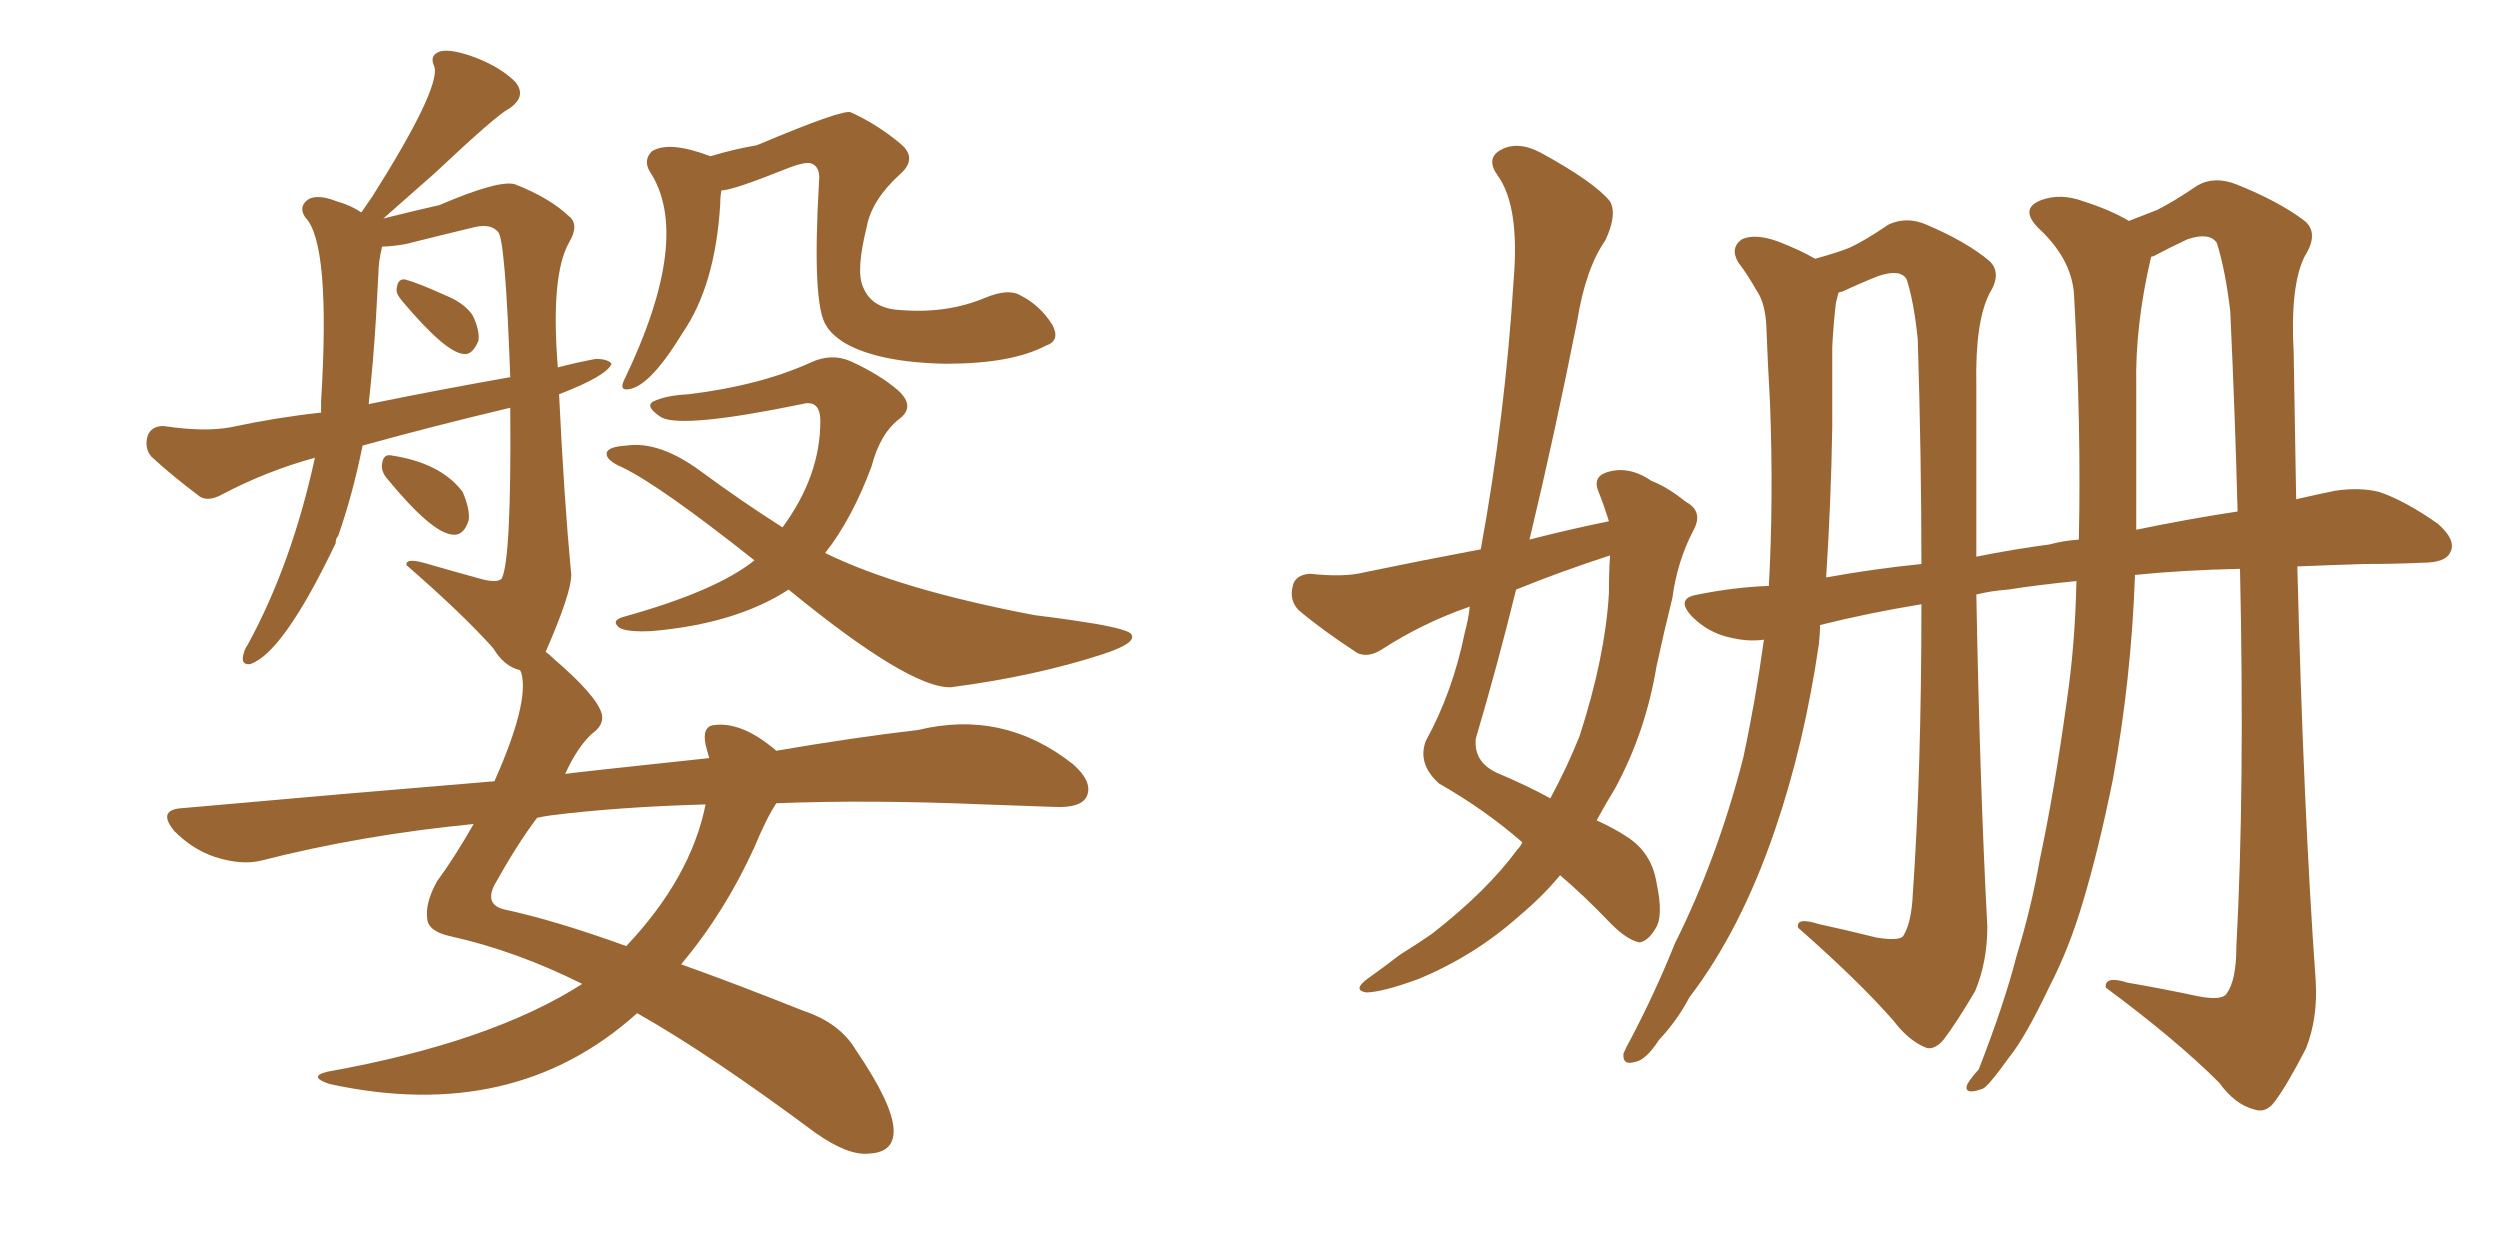<svg xmlns="http://www.w3.org/2000/svg" xmlns:xlink="http://www.w3.org/1999/xlink" width="300" height="150"><path fill="#996633" padding="10" d="M48.19 36.04L48.19 36.04Q47.46 35.16 47.61 34.57L47.61 34.57Q47.75 33.40 48.63 33.54L48.63 33.54Q50.24 33.98 53.47 35.45L53.47 35.45Q55.66 36.33 56.69 37.79L56.69 37.79Q57.57 39.55 57.42 40.87L57.42 40.87Q56.69 42.63 55.66 42.48L55.66 42.48Q53.47 42.33 48.19 36.04ZM46.44 57.42L46.44 57.42Q45.70 56.54 45.85 55.66L45.85 55.66Q46.00 54.49 46.88 54.64L46.88 54.64Q52.88 55.52 55.52 59.03L55.52 59.03Q56.40 61.08 56.25 62.40L56.25 62.40Q55.66 64.31 54.35 64.16L54.35 64.16Q51.86 64.01 46.44 57.42ZM85.25 18.75L85.25 18.75Q88.18 17.87 90.82 17.43L90.82 17.43Q101.22 13.04 102.10 13.48L102.10 13.48Q105.32 14.94 108.11 17.29L108.11 17.29Q110.16 19.04 107.96 20.95L107.96 20.95Q104.59 24.02 104.00 27.25L104.00 27.25Q102.69 32.52 103.56 34.42L103.56 34.42Q104.59 37.06 108.11 37.21L108.11 37.21Q113.67 37.65 118.21 35.74L118.21 35.74Q121.00 34.57 122.46 35.45L122.46 35.45Q124.80 36.62 126.27 38.96L126.27 38.96Q127.29 40.87 125.54 41.46L125.54 41.46Q121.44 43.65 113.53 43.65L113.53 43.65Q105.47 43.51 101.37 41.16L101.37 41.16Q99.76 40.14 99.17 39.11L99.17 39.11Q97.41 36.62 98.29 21.68L98.29 21.68Q98.44 20.07 97.41 19.63L97.41 19.63Q96.68 19.34 94.48 20.21L94.48 20.21Q87.89 22.85 86.57 22.85L86.57 22.85Q86.43 23.58 86.43 24.46L86.43 24.46Q85.84 34.28 81.88 39.99L81.88 39.99Q77.78 46.73 75.15 46.73L75.15 46.73Q74.41 46.73 74.85 45.70L74.85 45.70Q83.20 28.42 77.93 20.51L77.93 20.51Q77.20 19.19 78.22 18.16L78.22 18.16Q80.27 16.85 85.25 18.75ZM94.63 70.75L94.63 70.75Q88.33 74.85 78.22 75.73L78.22 75.73Q75.15 75.88 74.27 75.29L74.27 75.29Q73.24 74.41 75 73.97L75 73.97Q85.99 70.90 90.53 67.24L90.53 67.24Q79.25 58.30 74.71 56.10L74.71 56.10Q72.66 55.22 72.80 54.35L72.80 54.35Q72.95 53.61 75.15 53.47L75.15 53.47Q79.10 52.88 84.08 56.54L84.08 56.54Q89.06 60.21 93.90 63.28L93.90 63.28Q98.44 57.13 98.44 50.54L98.44 50.54Q98.44 47.90 96.24 48.49L96.24 48.49Q82.03 51.42 79.39 50.10L79.39 50.10Q77.34 48.78 78.37 48.19L78.37 48.19Q79.83 47.46 82.62 47.31L82.62 47.31Q91.11 46.29 97.27 43.51L97.27 43.51Q99.76 42.33 102.10 43.36L102.10 43.36Q105.62 44.97 107.81 46.88L107.81 46.88Q109.86 48.78 107.96 50.24L107.96 50.24Q105.62 52.00 104.59 55.96L104.59 55.96Q102.25 62.26 99.02 66.36L99.02 66.36Q107.96 70.75 124.22 73.83L124.22 73.83Q127.88 74.27 131.40 74.85L131.40 74.85Q135.64 75.59 135.79 76.17L135.79 76.17Q136.38 77.20 132.28 78.52L132.28 78.52Q124.22 81.15 114.11 82.47L114.11 82.47Q109.13 82.62 94.63 70.75ZM66.94 44.09L66.94 44.09Q69.14 43.51 71.48 43.07L71.48 43.07Q72.95 43.07 73.39 43.65L73.39 43.65Q72.80 45.12 67.09 47.31L67.09 47.31Q67.68 59.77 68.55 68.99L68.55 68.99Q68.55 71.19 65.48 78.22L65.48 78.22Q65.92 78.52 66.50 79.10L66.50 79.10Q71.63 83.50 72.22 85.69L72.22 85.69Q72.51 87.01 71.04 88.04L71.04 88.04Q69.29 89.65 67.82 92.87L67.82 92.87Q68.70 92.72 85.11 90.97L85.11 90.97Q84.81 89.94 84.67 89.36L84.67 89.36Q84.23 87.16 85.69 87.01L85.69 87.01Q89.06 86.57 93.16 90.09L93.16 90.09Q102.54 88.48 110.16 87.60L110.16 87.60Q120.41 85.11 128.76 91.70L128.76 91.70Q131.25 93.90 130.37 95.65L130.37 95.65Q129.64 96.97 126.56 96.83L126.56 96.83Q122.61 96.68 118.07 96.53L118.07 96.53Q104.30 95.95 93.16 96.39L93.16 96.39Q91.99 98.14 90.53 101.66L90.53 101.66Q87.01 109.42 81.74 115.72L81.74 115.72Q88.33 118.07 96.39 121.29L96.39 121.29Q100.78 122.75 102.69 125.98L102.69 125.98Q107.08 132.42 107.23 135.50L107.23 135.50Q107.37 138.28 104.30 138.43L104.30 138.43Q101.81 138.72 97.85 135.94L97.85 135.94Q85.25 126.56 76.46 121.58L76.46 121.58Q61.67 134.91 39.55 130.08L39.55 130.08Q36.91 129.20 39.26 128.61L39.26 128.61Q58.89 125.10 69.87 118.07L69.87 118.07Q61.96 114.11 54.05 112.35L54.05 112.35Q51.42 111.77 51.27 110.30L51.27 110.30Q50.98 108.40 52.44 105.76L52.44 105.76Q54.49 102.98 56.84 98.88L56.84 98.88Q43.36 100.20 31.35 103.27L31.35 103.27Q29.00 103.86 25.78 102.83L25.78 102.83Q23.14 101.95 20.95 99.76L20.95 99.76Q18.75 97.12 21.97 96.97L21.97 96.97Q41.60 95.21 59.33 93.75L59.33 93.75Q63.57 84.23 62.55 80.71L62.55 80.71Q62.40 80.42 62.40 80.42L62.40 80.42Q60.50 79.98 59.18 77.78L59.18 77.78Q55.52 73.68 48.78 67.82L48.78 67.82Q48.63 66.94 50.83 67.53L50.83 67.53Q54.35 68.55 57.57 69.43L57.57 69.43Q59.62 70.02 60.21 69.43L60.21 69.43Q61.38 67.09 61.23 48.93L61.23 48.93Q52.00 51.12 43.51 53.47L43.51 53.47Q42.33 59.33 40.58 64.31L40.58 64.31Q40.28 64.60 40.28 65.19L40.28 65.19Q33.98 78.37 30.03 79.69L30.03 79.69Q29.00 79.83 29.15 78.81L29.15 78.81Q29.30 77.93 29.74 77.34L29.74 77.34Q35.01 67.68 37.79 54.93L37.79 54.93Q31.93 56.54 26.66 59.33L26.66 59.33Q25.05 60.21 24.02 59.62L24.02 59.62Q20.51 56.98 18.16 54.79L18.16 54.79Q17.29 53.76 17.72 52.29L17.72 52.29Q18.16 51.12 19.63 51.12L19.63 51.12Q24.46 51.86 27.69 51.27L27.69 51.27Q33.11 50.10 38.53 49.51L38.53 49.51Q38.53 48.63 38.53 48.19L38.53 48.19Q39.70 29.15 36.62 26.07L36.62 26.07Q35.74 24.76 37.06 23.88L37.06 23.88Q38.23 23.29 40.43 24.17L40.43 24.17Q42.04 24.61 43.36 25.49L43.36 25.49Q44.09 24.46 44.68 23.58L44.68 23.58Q52.73 10.84 52.15 8.06L52.15 8.06Q51.42 6.59 52.88 6.15L52.88 6.15Q54.20 5.86 56.98 6.88L56.98 6.88Q60.06 8.06 61.82 9.81L61.82 9.81Q63.28 11.57 61.08 13.04L61.08 13.04Q59.62 13.77 52.15 20.80L52.15 20.80Q49.66 23.00 46.00 26.22L46.00 26.22Q50.10 25.20 52.73 24.61L52.73 24.61Q59.91 21.53 61.82 22.12L61.82 22.12Q65.92 23.73 68.26 25.93L68.26 25.93Q69.58 26.95 68.26 29.15L68.26 29.15Q66.06 33.11 66.94 44.09ZM48.63 29.30L48.63 29.30Q46.88 29.59 45.85 29.59L45.85 29.59Q45.41 31.49 45.41 32.81L45.41 32.81Q45.26 35.30 45.12 38.09L45.12 38.09Q44.82 43.21 44.24 48.49L44.24 48.49Q52.88 46.73 61.23 45.26L61.23 45.26Q60.64 28.71 59.77 27.83L59.77 27.83Q58.89 26.81 56.98 27.25L56.98 27.25Q52.73 28.27 48.63 29.30ZM66.06 97.85L66.06 97.85L66.06 97.85Q65.04 98.00 64.45 98.14L64.45 98.14Q62.11 101.22 59.33 106.20L59.33 106.20Q58.15 108.54 60.50 109.13L60.50 109.13Q66.65 110.45 75.15 113.53L75.15 113.53Q82.91 105.32 84.67 96.53L84.67 96.53Q74.12 96.83 66.06 97.85ZM182.67 101.07L182.67 101.07Q178.13 97.12 172.71 94.04L172.71 94.04Q170.07 91.70 171.09 88.92L171.09 88.92Q174.32 83.06 175.78 75.88L175.78 75.88Q176.22 74.27 176.37 72.80L176.37 72.80Q170.80 74.71 165.82 77.93L165.82 77.93Q164.21 78.96 162.89 78.37L162.89 78.37Q158.64 75.59 155.86 73.24L155.86 73.24Q154.69 72.07 155.13 70.31L155.13 70.31Q155.42 68.99 157.18 68.85L157.18 68.85Q161.28 69.29 163.62 68.70L163.62 68.70Q170.65 67.24 177.69 65.92L177.69 65.92Q180.62 49.95 181.64 33.54L181.64 33.54Q182.37 24.76 179.74 21.09L179.74 21.09Q178.27 19.04 180.03 18.02L180.03 18.02Q182.08 16.85 184.86 18.31L184.86 18.31Q191.31 21.83 193.21 24.17L193.21 24.17Q194.09 25.78 192.63 28.86L192.63 28.86Q190.28 32.23 189.26 38.53L189.26 38.53Q186.62 51.86 183.54 64.75L183.54 64.75Q188.09 63.57 193.07 62.55L193.07 62.55Q192.48 60.64 191.89 59.18L191.89 59.18Q191.02 57.28 192.77 56.69L192.77 56.69Q195.41 55.81 198.19 57.71L198.19 57.71Q200.10 58.45 202.29 60.21L202.29 60.21Q204.49 61.38 203.17 63.72L203.17 63.72Q201.27 67.38 200.68 71.78L200.68 71.78Q199.66 75.88 198.78 79.98L198.78 79.98Q197.46 87.89 193.80 94.63L193.80 94.63Q192.63 96.53 191.60 98.44L191.60 98.44Q193.80 99.46 195.12 100.34L195.12 100.34Q198.19 102.25 198.78 105.91L198.78 105.91Q199.66 110.01 198.63 111.47L198.63 111.47Q197.75 112.94 196.73 113.09L196.73 113.09Q195.26 112.79 193.36 110.89L193.36 110.89Q189.99 107.37 187.21 105.03L187.21 105.03Q185.16 107.52 182.37 109.86L182.37 109.86Q176.95 114.70 170.21 117.48L170.21 117.48Q165.82 119.09 163.92 119.09L163.92 119.09Q162.30 118.80 164.06 117.48L164.06 117.48Q166.11 116.02 168.02 114.55L168.02 114.55Q170.36 113.09 171.83 112.06L171.83 112.06Q178.42 106.93 182.08 101.95L182.08 101.95Q182.52 101.51 182.67 101.07ZM193.07 71.19L193.07 71.19Q193.07 68.55 193.21 66.65L193.21 66.65Q187.35 68.55 181.93 70.75L181.93 70.75Q179.74 79.69 177.10 88.62L177.10 88.62Q176.81 91.41 179.59 92.72L179.59 92.72Q183.40 94.34 186.04 95.80L186.04 95.80Q188.09 91.99 189.55 88.33L189.55 88.33Q192.63 78.81 193.07 71.19ZM249.17 69.73L249.17 69.73Q244.63 70.17 240.97 70.75L240.97 70.75Q238.92 70.90 237.16 71.34L237.16 71.34Q237.60 94.78 238.48 111.18L238.48 111.18Q238.48 115.43 237.01 118.95L237.01 118.95Q234.67 122.90 233.20 124.80L233.20 124.80Q232.03 126.12 231.01 125.68L231.01 125.68Q228.96 124.80 227.20 122.46L227.20 122.46Q222.95 117.63 215.77 111.33L215.77 111.33Q215.48 110.01 218.26 110.89L218.26 110.89Q221.63 111.62 225.15 112.50L225.15 112.50Q227.78 112.94 228.37 112.35L228.37 112.35Q229.39 110.74 229.54 107.23L229.54 107.23Q230.57 92.43 230.57 72.51L230.57 72.51Q224.27 73.54 218.41 75L218.41 75Q218.41 76.03 218.26 77.34L218.26 77.34Q216.50 89.36 212.99 99.61L212.99 99.61Q208.89 111.62 202.73 119.68L202.73 119.68Q201.27 122.46 199.07 124.80L199.07 124.80Q197.46 127.29 196.14 127.44L196.14 127.44Q194.68 127.88 194.82 126.42L194.82 126.42Q195.12 125.68 195.70 124.66L195.70 124.66Q198.63 119.09 200.98 113.23L200.98 113.23Q206.10 102.98 209.18 90.97L209.18 90.97Q210.64 84.23 211.67 76.76L211.67 76.76Q209.77 77.05 207.42 76.46L207.42 76.46Q204.93 75.88 203.03 73.97L203.03 73.97Q200.98 71.78 203.76 71.34L203.76 71.34Q208.15 70.46 212.26 70.31L212.26 70.31Q212.84 59.91 212.40 48.34L212.40 48.34Q212.11 43.21 211.96 39.11L211.96 39.11Q211.82 36.33 210.79 34.86L210.79 34.86Q209.62 32.81 208.59 31.49L208.59 31.49Q207.57 29.74 209.03 28.71L209.03 28.71Q210.64 27.98 213.43 29.00L213.43 29.00Q216.06 30.03 217.82 31.05L217.82 31.05Q220.46 30.32 221.92 29.74L221.92 29.74Q223.83 28.86 226.61 26.95L226.61 26.95Q228.81 25.93 231.15 26.95L231.15 26.95Q235.99 29.00 238.77 31.35L238.77 31.35Q240.23 32.81 238.77 35.16L238.77 35.16Q237.01 38.53 237.16 46.14L237.16 46.14Q237.16 56.98 237.16 66.80L237.16 66.80Q241.55 65.92 245.95 65.33L245.95 65.33Q247.56 64.89 249.46 64.75L249.46 64.75Q249.76 51.27 248.88 35.30L248.88 35.30Q248.58 31.05 244.63 27.39L244.63 27.39Q242.29 25.05 244.92 24.02L244.92 24.02Q247.27 23.14 250.05 24.17L250.05 24.17Q253.27 25.20 255.47 26.51L255.47 26.51Q257.37 25.78 258.84 25.20L258.84 25.20Q260.89 24.17 263.67 22.27L263.67 22.27Q265.72 21.09 268.36 22.12L268.36 22.12Q273.49 24.17 276.56 26.51L276.56 26.51Q278.32 27.98 276.56 30.76L276.56 30.76Q274.80 34.28 275.24 42.33L275.24 42.33Q275.39 51.42 275.54 59.91L275.54 59.91Q278.03 59.33 280.22 58.89L280.22 58.89Q283.15 58.45 285.50 59.03L285.50 59.03Q288.57 60.06 292.53 62.84L292.53 62.84Q294.87 64.89 293.99 66.36L293.99 66.36Q293.41 67.53 290.63 67.53L290.63 67.53Q287.40 67.68 283.74 67.68L283.74 67.68Q279.35 67.82 275.68 67.97L275.68 67.97Q276.42 97.27 277.88 117.63L277.88 117.63Q278.17 122.17 276.71 125.83L276.71 125.83Q274.37 130.37 272.90 132.28L272.90 132.28Q271.88 133.59 270.56 133.15L270.56 133.15Q268.21 132.57 266.31 129.93L266.31 129.93Q261.18 124.80 252.69 118.51L252.69 118.51Q252.54 117.04 255.32 117.92L255.32 117.92Q259.57 118.65 263.67 119.53L263.67 119.53Q266.60 120.12 267.19 119.24L267.19 119.24Q268.36 117.63 268.36 113.67L268.36 113.67Q269.38 94.78 268.80 68.26L268.80 68.26Q261.91 68.41 256.20 68.99L256.20 68.99Q255.76 81.45 253.56 93.46L253.56 93.46Q251.81 102.10 249.90 108.40L249.90 108.40Q248.29 113.82 245.95 118.36L245.95 118.36Q243.02 124.51 241.11 126.86L241.11 126.86Q238.48 130.52 237.89 130.66L237.89 130.66Q235.84 131.40 235.99 130.37L235.99 130.37Q236.13 129.79 237.45 128.32L237.45 128.32Q240.53 120.41 241.99 114.70L241.99 114.70Q243.75 108.98 244.78 103.13L244.78 103.13Q246.53 94.92 248.00 84.23L248.00 84.23Q249.02 77.34 249.17 69.73ZM256.35 56.10L256.35 56.10Q256.35 59.91 256.35 63.57L256.35 63.57Q262.65 62.26 268.51 61.38L268.51 61.38Q268.21 49.80 267.63 37.35L267.63 37.35Q267.04 32.37 266.02 29.15L266.02 29.15Q265.14 27.83 262.50 28.71L262.50 28.71Q260.30 29.74 258.40 30.76L258.40 30.76Q258.11 30.76 258.11 30.91L258.11 30.91Q256.20 39.11 256.35 46.29L256.35 46.29Q256.35 50.68 256.35 56.10ZM219.14 69.29L219.14 69.29L219.14 69.29Q224.85 68.26 230.57 67.68L230.57 67.68Q230.57 54.93 230.13 40.72L230.13 40.72Q229.69 36.33 228.81 33.54L228.81 33.54Q228.08 32.23 225.44 33.11L225.44 33.11Q223.24 33.98 221.04 35.01L221.04 35.01Q220.75 35.01 220.61 35.16L220.61 35.16Q220.46 35.74 220.31 36.33L220.31 36.33Q220.02 38.82 219.87 41.60L219.87 41.60Q219.87 46.00 219.87 51.27L219.87 51.27Q219.73 60.06 219.14 69.29Z"/></svg>